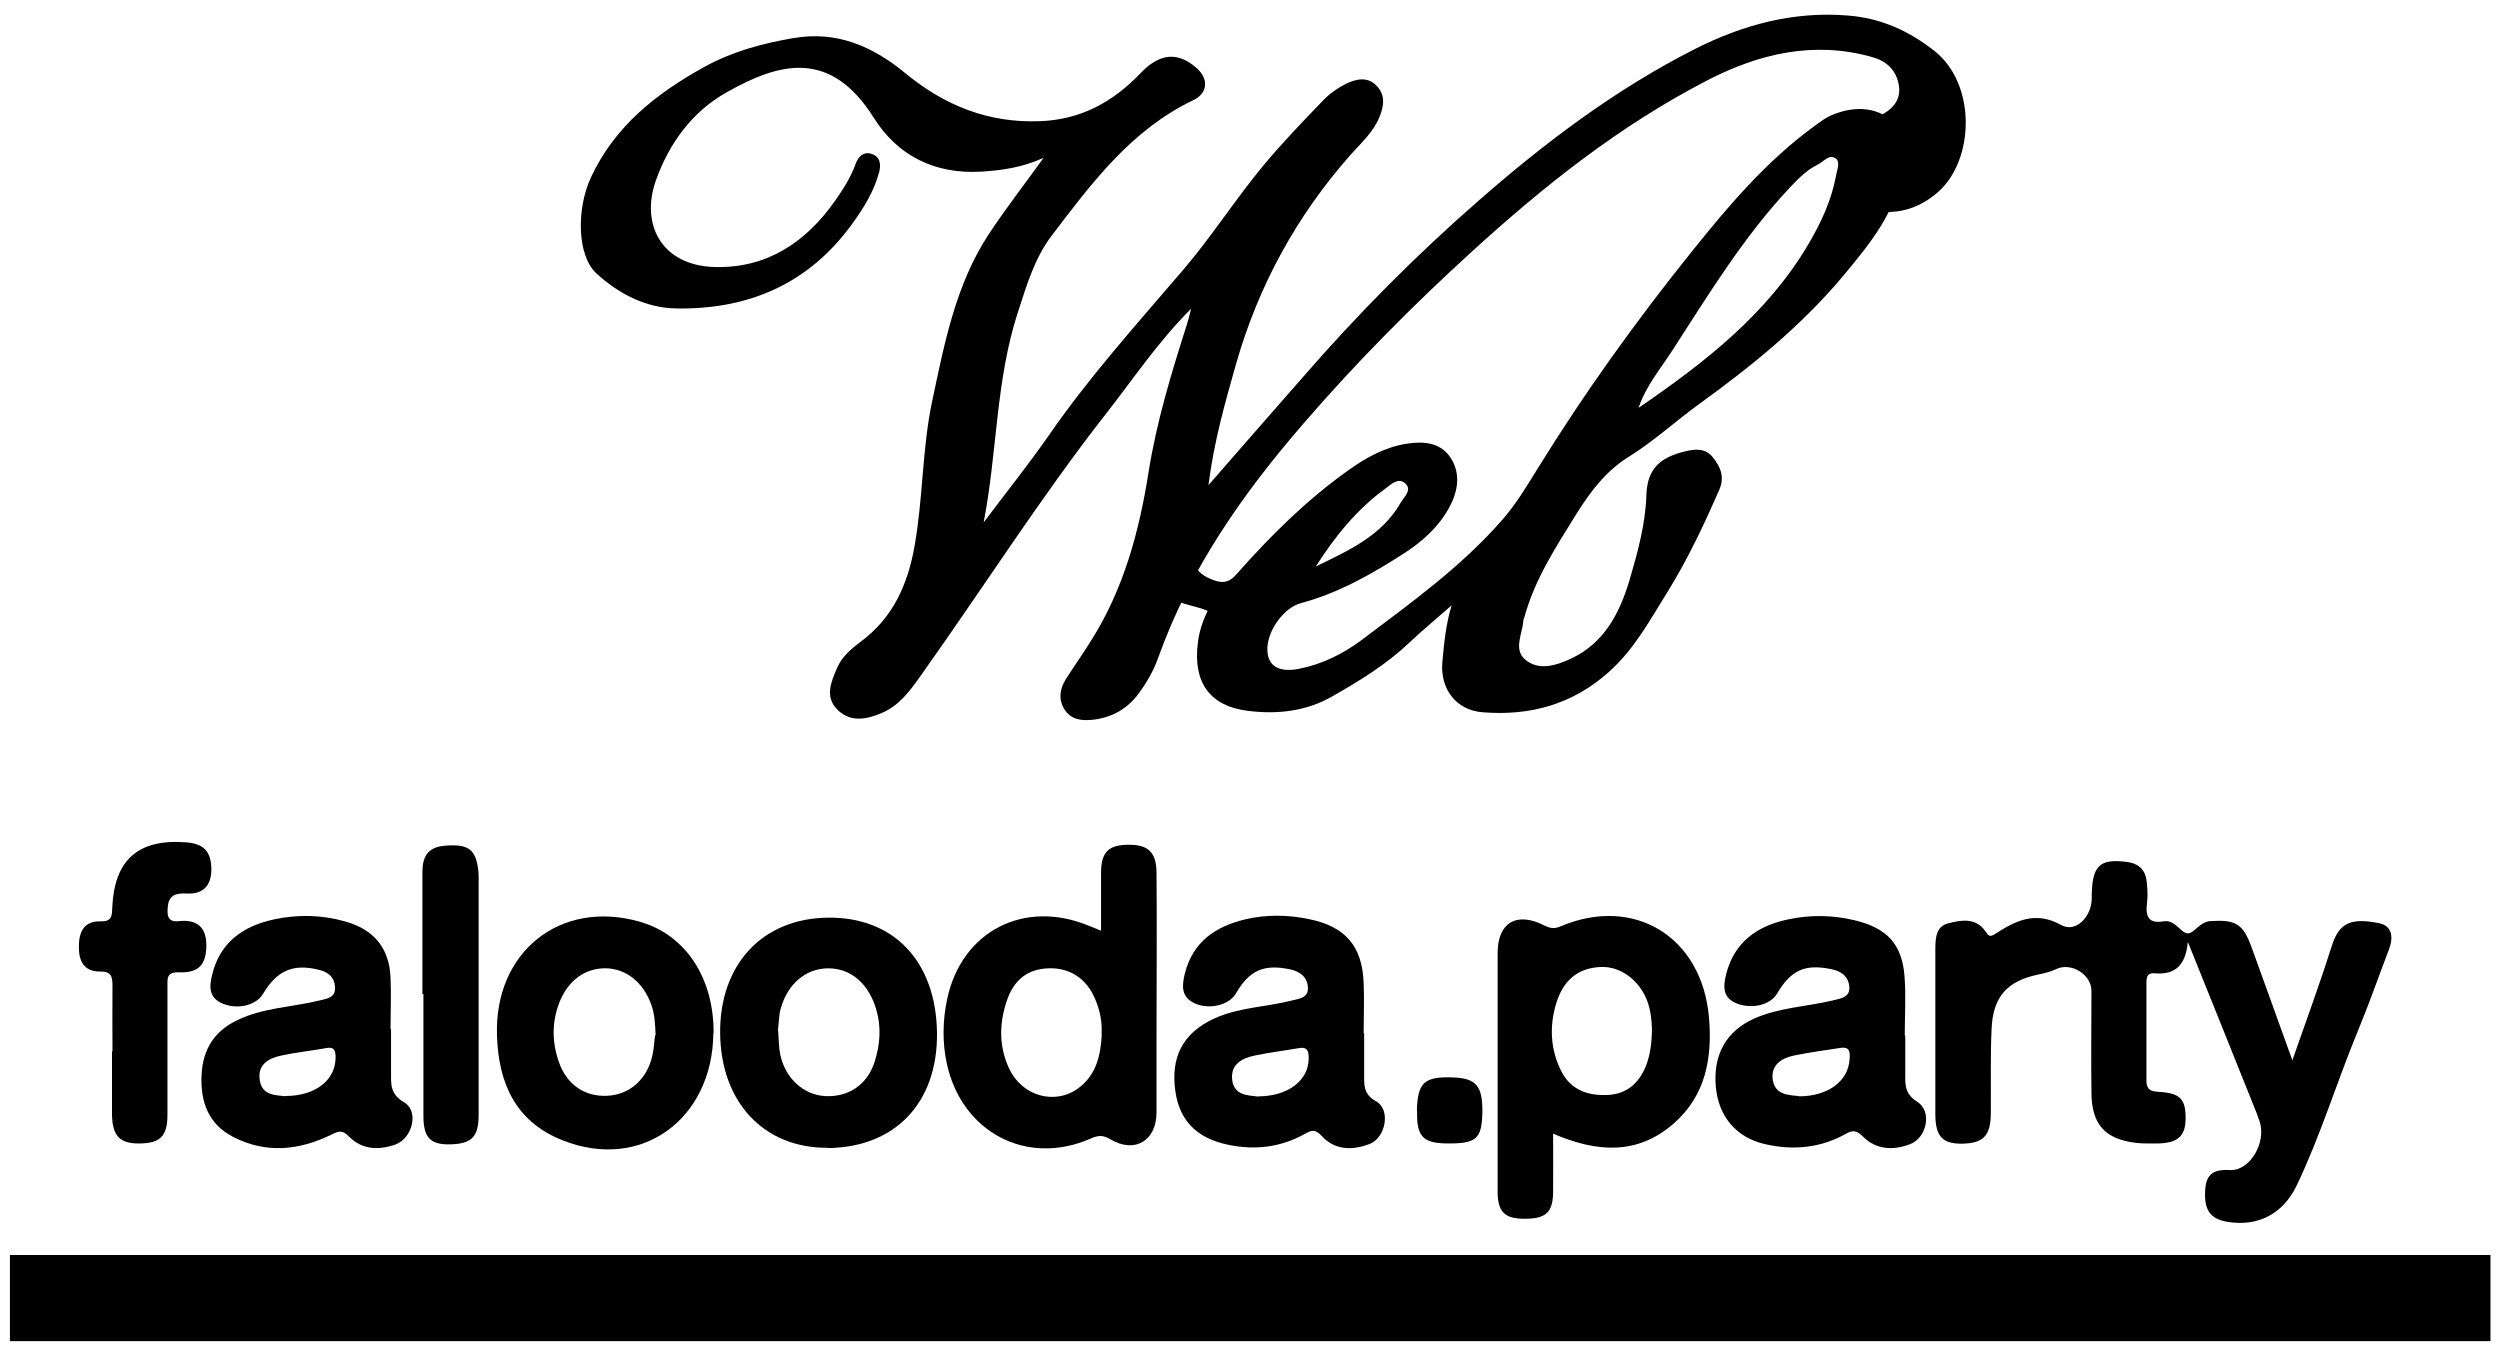 <svg width="117" height="63" viewBox="0 0 117 63" fill="none" xmlns="http://www.w3.org/2000/svg">
<path d="M46.032 24.454C47.042 23.103 48.111 21.776 49.074 20.39C50.965 17.653 53.185 15.187 55.346 12.661C56.697 11.087 57.813 9.325 59.14 7.728C60.021 6.671 60.984 5.672 61.947 4.674C62.241 4.369 62.617 4.11 62.993 3.922C63.474 3.687 64.015 3.57 64.438 4.028C64.849 4.463 64.766 4.979 64.555 5.484C64.261 6.201 63.686 6.706 63.193 7.258C60.679 10.112 58.894 13.366 57.848 17.031C57.331 18.851 56.815 20.66 56.556 22.704C58.083 20.942 59.54 19.298 60.973 17.653C63.533 14.705 66.27 11.945 69.207 9.384C72.319 6.659 75.608 4.181 79.308 2.301C81.552 1.162 83.936 0.516 86.485 0.727C87.988 0.845 89.281 1.409 90.502 2.36C92.522 3.922 92.405 7.505 90.69 8.996C89.856 9.725 88.881 10.042 87.8 9.877C86.25 9.643 85.557 7.81 86.497 6.506C86.873 6.001 87.389 5.708 87.941 5.437C88.564 5.132 88.999 4.686 88.858 3.946C88.728 3.264 88.282 2.853 87.601 2.665C84.876 1.902 82.315 2.513 79.907 3.758C75.831 5.86 72.26 8.691 68.878 11.78C66.106 14.306 63.463 16.972 61.008 19.815C58.154 23.115 55.687 26.627 54.207 30.774C53.995 31.373 53.678 31.925 53.302 32.441C52.762 33.181 52.022 33.593 51.118 33.687C50.613 33.734 50.119 33.687 49.814 33.193C49.52 32.723 49.602 32.242 49.873 31.796C50.26 31.185 50.683 30.597 51.059 29.987C52.586 27.579 53.314 24.877 53.749 22.117C54.125 19.744 54.818 17.465 55.546 15.187C55.605 14.999 55.652 14.811 55.746 14.447C54.183 16.009 53.056 17.712 51.811 19.298C48.71 23.256 46.02 27.508 43.107 31.596C42.602 32.312 42.097 33.017 41.263 33.37C40.57 33.663 39.842 33.816 39.231 33.252C38.573 32.641 38.89 31.913 39.184 31.243C39.407 30.727 39.842 30.363 40.276 30.034C41.791 28.918 42.484 27.355 42.801 25.558C43.201 23.315 43.154 21.013 43.624 18.781C44.199 16.079 44.716 13.342 46.267 10.97C47.042 9.795 47.911 8.679 48.839 7.387C47.829 7.845 46.877 7.975 45.914 8.033C43.753 8.163 42.003 7.282 40.899 5.52C38.867 2.29 36.494 2.912 34.004 4.322C32.395 5.226 31.326 6.694 30.703 8.421C29.963 10.476 30.938 12.415 33.428 12.497C35.883 12.567 37.715 11.346 39.09 9.384C39.466 8.844 39.83 8.28 40.053 7.646C40.17 7.329 40.417 7.082 40.781 7.199C41.192 7.329 41.239 7.681 41.145 8.057C40.899 8.961 40.417 9.748 39.865 10.5C37.833 13.296 35.014 14.494 31.643 14.435C30.221 14.411 28.965 13.754 27.919 12.802C27.003 11.968 26.968 9.772 27.661 8.292C28.777 5.896 30.727 4.369 32.958 3.135C34.25 2.419 35.672 2.031 37.128 1.784C39.16 1.432 40.84 2.16 42.39 3.441C44.199 4.932 46.255 5.766 48.663 5.672C50.577 5.602 52.081 4.78 53.373 3.429C54.266 2.489 55.1 2.419 55.957 3.147C56.568 3.652 56.556 4.345 55.851 4.686C52.95 6.072 51.094 8.562 49.227 11.017C48.428 12.062 48.052 13.331 47.653 14.564C46.596 17.759 46.678 21.154 46.032 24.466V24.454Z" fill="black"/>
<path d="M88.374 5.509C87.563 4.957 86.612 5.015 85.719 5.391C85.437 5.509 85.179 5.708 84.92 5.896C82.677 7.529 80.891 9.631 79.188 11.758C76.592 14.988 74.161 18.37 71.976 21.906C71.459 22.74 70.966 23.574 70.308 24.326C68.394 26.522 66.044 28.202 63.742 29.94C62.861 30.598 61.875 31.091 60.782 31.303C59.854 31.479 59.349 31.174 59.314 30.457C59.267 29.588 60.042 28.449 60.888 28.225C62.638 27.756 64.189 26.875 65.704 25.9C66.561 25.348 67.313 24.678 67.818 23.762C68.229 23.01 68.37 22.2 67.912 21.46C67.442 20.708 66.644 20.637 65.821 20.767C64.799 20.931 63.918 21.424 63.096 22.012C61.135 23.41 59.443 25.089 57.858 26.886C57.564 27.215 57.306 27.309 56.883 27.18C56.342 27.004 56.002 26.734 55.872 26.369C55.684 26.546 55.52 26.745 55.344 27.039C55.156 27.356 55.003 27.673 54.862 28.002C55.356 28.319 55.955 28.343 56.519 28.59C56.283 29.071 56.119 29.564 56.06 30.081C55.825 31.925 56.612 33.041 58.374 33.264C59.749 33.441 61.099 33.3 62.321 32.607C63.601 31.878 64.858 31.115 65.939 30.093C66.585 29.482 67.266 28.918 67.936 28.331C67.665 29.224 67.583 30.105 67.501 30.997C67.395 32.242 68.147 33.241 69.392 33.335C71.6 33.511 73.597 32.971 75.3 31.444C76.498 30.375 77.227 29.001 78.049 27.685C78.989 26.17 79.752 24.549 80.469 22.904C80.727 22.305 80.504 21.824 80.151 21.389C79.811 20.978 79.364 21.002 78.883 21.119C77.697 21.401 77.086 21.93 77.05 23.186C77.004 24.561 76.639 25.853 76.263 27.145C75.794 28.707 75.077 30.105 73.503 30.833C72.81 31.15 72 31.409 71.365 30.857C70.825 30.387 71.248 29.658 71.295 29.048C71.295 28.989 71.319 28.93 71.342 28.883C71.823 27.11 72.822 25.594 73.773 24.056C74.443 22.987 75.171 22.023 76.263 21.354C77.415 20.637 78.413 19.709 79.517 18.911C81.972 17.137 84.333 15.223 86.283 12.885C87.516 11.405 88.761 9.89 89.055 7.881C89.184 7.024 89.231 6.072 88.397 5.509H88.374ZM64.846 22.858C65.105 22.669 65.445 22.329 65.763 22.622C66.103 22.928 65.716 23.245 65.551 23.527C64.658 25.089 63.096 25.77 61.581 26.511C62.474 25.101 63.507 23.832 64.846 22.858ZM85.919 8.257C85.707 9.373 85.249 10.371 84.674 11.358C82.736 14.682 79.787 16.961 76.686 19.087C77.027 18.065 77.708 17.266 78.26 16.409C79.963 13.778 81.596 11.088 83.757 8.786C84.157 8.363 84.556 7.952 85.085 7.693C85.355 7.564 85.613 7.188 85.919 7.423C86.142 7.599 85.966 7.964 85.919 8.245V8.257Z" fill="black"/>
<path d="M107.265 49.672C107.947 47.722 108.581 45.996 109.133 44.257C109.485 43.13 110.096 42.965 111.318 43.2C111.964 43.318 112.022 43.881 111.799 44.445C111.306 45.737 110.848 47.053 110.319 48.321C109.344 50.694 108.593 53.161 107.488 55.475C106.842 56.825 105.656 57.424 104.223 57.178C103.401 57.037 103.119 56.579 103.213 55.58C103.283 54.852 103.741 54.723 104.364 54.758C105.292 54.805 106.079 53.478 105.75 52.479C105.715 52.374 105.668 52.268 105.633 52.151C104.587 49.531 103.53 46.912 102.391 44.081C102.285 45.232 101.745 45.632 100.828 45.549C100.511 45.526 100.453 45.702 100.453 45.972C100.453 47.499 100.453 49.038 100.453 50.565C100.453 51.082 100.758 51.082 101.134 51.105C102.05 51.176 102.297 51.469 102.285 52.35C102.285 53.161 101.921 53.489 101.016 53.513C100.676 53.513 100.323 53.525 99.983 53.489C98.514 53.313 97.892 52.632 97.88 51.14C97.857 49.555 97.88 47.957 97.88 46.371C97.88 45.608 96.929 45.009 96.212 45.361C95.942 45.49 95.672 45.549 95.39 45.608C93.934 45.913 93.264 46.642 93.205 48.18C93.147 49.472 93.182 50.776 93.17 52.08C93.17 53.161 92.818 53.513 91.796 53.525C90.903 53.525 90.574 53.172 90.574 52.139C90.574 49.566 90.574 46.994 90.574 44.422C90.574 43.905 90.609 43.353 91.173 43.212C91.772 43.059 92.454 42.93 92.912 43.576C93.041 43.752 93.088 43.893 93.358 43.717C94.321 43.094 95.249 42.613 96.471 43.294C97.14 43.67 97.892 42.906 97.892 42.049C97.892 40.522 98.233 40.181 99.513 40.334C100.147 40.416 100.429 40.745 100.476 41.344C100.5 41.661 100.523 41.978 100.476 42.296C100.406 42.918 100.57 43.235 101.263 43.118C101.803 43.024 102.062 43.682 102.391 43.682C102.684 43.682 102.943 43.141 103.448 43.106C104.634 43.036 104.975 43.224 105.386 44.363C105.997 46.066 106.608 47.758 107.301 49.672H107.265Z" fill="black"/>
<path d="M51.529 43.564C51.529 42.589 51.529 41.709 51.529 40.816C51.541 39.864 51.893 39.524 52.857 39.535C53.726 39.535 54.113 39.888 54.125 40.816C54.149 43.353 54.125 45.89 54.125 48.427C54.125 49.637 54.125 50.847 54.125 52.057C54.125 53.384 53.115 53.995 51.976 53.325C51.623 53.114 51.412 53.126 51.059 53.278C48.064 54.606 44.998 52.996 44.306 49.755C44.094 48.756 44.118 47.746 44.329 46.748C45.01 43.564 47.947 42.073 50.965 43.329C51.118 43.388 51.271 43.447 51.518 43.553L51.529 43.564ZM51.553 48.368C51.588 47.805 51.471 47.276 51.259 46.771C50.86 45.808 50.096 45.303 49.121 45.315C48.111 45.338 47.442 45.831 47.101 46.888C46.76 47.934 46.749 48.991 47.23 50.013C47.841 51.317 49.403 51.739 50.496 50.906C51.33 50.271 51.518 49.343 51.565 48.368H51.553Z" fill="black"/>
<path d="M72.685 53.031C72.685 54.018 72.697 54.911 72.685 55.803C72.673 56.755 72.332 57.048 71.322 57.037C70.418 57.037 70.089 56.708 70.089 55.768C70.089 52.045 70.089 48.321 70.089 44.598C70.089 43.188 70.97 42.648 72.262 43.306C72.555 43.447 72.732 43.482 73.037 43.353C76.467 41.896 79.65 43.834 79.979 47.605C80.144 49.484 79.838 51.269 78.323 52.585C76.643 54.053 74.752 53.947 72.685 53.055V53.031ZM77.313 48.204C77.301 47.746 77.254 47.288 77.09 46.841C76.714 45.866 75.844 45.22 74.928 45.255C73.895 45.291 73.19 45.831 72.849 46.9C72.509 47.98 72.544 49.061 73.049 50.095C73.484 50.987 74.27 51.281 75.198 51.246C76.103 51.222 76.702 50.706 77.031 49.883C77.242 49.343 77.301 48.767 77.313 48.18V48.204Z" fill="black"/>
<path d="M89.167 48.465C89.167 49.076 89.167 49.675 89.167 50.286C89.155 50.803 89.167 51.214 89.731 51.566C90.436 52.013 90.177 53.258 89.378 53.552C88.603 53.845 87.804 53.81 87.194 53.199C86.876 52.882 86.7 52.882 86.348 53.082C85.162 53.739 83.881 53.845 82.577 53.54C81.238 53.223 80.416 52.236 80.299 50.838C80.169 49.346 80.804 48.254 82.072 47.679C83.247 47.15 84.539 47.115 85.772 46.821C86.148 46.727 86.583 46.68 86.548 46.187C86.512 45.705 86.183 45.447 85.69 45.353C84.469 45.106 83.811 45.4 83.165 46.504C82.848 47.032 82.014 47.232 81.309 46.974C80.616 46.715 80.639 46.175 80.78 45.611C81.144 44.12 82.213 43.344 83.635 43.039C84.68 42.804 85.761 42.816 86.818 43.074C88.309 43.438 89.014 44.178 89.132 45.694C89.202 46.61 89.143 47.538 89.143 48.465C89.167 48.465 89.179 48.465 89.202 48.465H89.167ZM84.198 51.308C85.537 51.308 86.501 50.603 86.559 49.581C86.583 49.288 86.606 48.971 86.136 49.041C85.397 49.159 84.656 49.252 83.928 49.405C83.353 49.534 82.871 49.852 82.965 50.533C83.071 51.238 83.693 51.249 84.187 51.296L84.198 51.308Z" fill="black"/>
<path d="M63.842 48.361C63.842 48.996 63.842 49.63 63.842 50.264C63.842 50.769 63.795 51.204 64.406 51.545C65.099 51.932 64.853 53.26 64.089 53.541C63.279 53.847 62.468 53.835 61.846 53.154C61.54 52.825 61.364 52.895 61.059 53.072C59.955 53.682 58.78 53.835 57.535 53.588C55.937 53.271 55.103 52.367 54.974 50.781C54.845 49.231 55.538 48.185 57.041 47.574C58.134 47.14 59.297 47.116 60.413 46.834C60.777 46.74 61.235 46.717 61.211 46.224C61.188 45.742 60.871 45.472 60.377 45.366C59.156 45.108 58.474 45.401 57.84 46.494C57.523 47.046 56.583 47.269 55.902 46.952C55.256 46.647 55.315 46.106 55.456 45.542C55.832 44.074 56.889 43.358 58.263 43.029C59.25 42.794 60.272 42.806 61.27 43.017C62.962 43.358 63.76 44.285 63.819 46.012C63.854 46.787 63.819 47.574 63.819 48.35L63.842 48.361ZM58.909 51.31C60.295 51.298 61.235 50.558 61.247 49.548C61.247 49.219 61.211 48.972 60.777 49.054C60.096 49.172 59.414 49.254 58.745 49.395C58.146 49.513 57.594 49.794 57.664 50.511C57.734 51.274 58.404 51.263 58.909 51.321V51.31Z" fill="black"/>
<path d="M18.301 48.169C18.301 48.827 18.301 49.496 18.301 50.154C18.301 50.718 18.242 51.199 18.912 51.587C19.616 51.998 19.311 53.267 18.512 53.56C17.725 53.842 16.938 53.807 16.339 53.196C16.01 52.856 15.834 52.938 15.482 53.114C13.978 53.842 12.44 53.995 10.913 53.208C9.75 52.609 9.374 51.563 9.433 50.307C9.491 49.109 10.032 48.239 11.148 47.723C12.346 47.159 13.661 47.135 14.918 46.83C15.294 46.736 15.705 46.712 15.681 46.196C15.658 45.737 15.364 45.491 14.918 45.385C13.72 45.092 12.968 45.409 12.31 46.513C11.993 47.041 11.159 47.253 10.454 46.983C9.797 46.724 9.773 46.231 9.926 45.632C10.29 44.081 11.406 43.33 12.839 43.024C13.943 42.789 15.071 42.813 16.175 43.13C17.502 43.506 18.219 44.375 18.277 45.749C18.313 46.56 18.277 47.358 18.277 48.169H18.301ZM13.344 51.293C14.789 51.293 15.717 50.53 15.705 49.473C15.705 49.156 15.634 48.979 15.27 49.05C14.566 49.179 13.849 49.25 13.156 49.402C12.545 49.532 12.04 49.837 12.158 50.565C12.275 51.282 12.898 51.246 13.356 51.305L13.344 51.293Z" fill="black"/>
<path d="M38.742 53.717C35.747 53.74 33.727 51.579 33.703 48.337C33.68 45.13 35.688 42.981 38.742 42.946C41.831 42.91 43.805 44.99 43.852 48.337C43.887 51.603 41.902 53.693 38.754 53.729L38.742 53.717ZM36.417 48.243C36.452 48.643 36.44 48.983 36.511 49.324C36.734 50.451 37.591 51.238 38.613 51.297C39.694 51.356 40.575 50.78 40.927 49.712C41.185 48.913 41.256 48.079 41.009 47.245C40.657 46.047 39.835 45.318 38.766 45.318C37.732 45.318 36.875 46.023 36.546 47.174C36.44 47.527 36.452 47.914 36.405 48.243H36.417Z" fill="black"/>
<path d="M33.385 48.346C33.349 52.41 29.978 54.83 26.314 53.361C24.129 52.492 23.33 50.695 23.259 48.475C23.119 44.564 26.208 42.085 29.919 43.13C32.069 43.73 33.408 45.75 33.396 48.334L33.385 48.346ZM30.683 48.463C30.66 47.876 30.636 47.453 30.483 47.03C30.119 45.985 29.309 45.327 28.334 45.315C27.371 45.315 26.595 45.879 26.184 46.901C25.82 47.829 25.832 48.769 26.149 49.685C26.525 50.777 27.382 51.341 28.439 51.282C29.473 51.224 30.284 50.507 30.53 49.403C30.613 49.039 30.624 48.663 30.66 48.44L30.683 48.463Z" fill="black"/>
<path d="M5.264 49.193C5.264 48.182 5.253 47.172 5.264 46.162C5.264 45.727 5.229 45.457 4.677 45.469C3.937 45.469 3.69 44.987 3.69 44.318C3.69 43.613 3.925 43.096 4.712 43.12C5.229 43.132 5.241 42.873 5.253 42.486C5.347 40.242 6.463 39.255 8.694 39.42C9.54 39.479 9.881 39.855 9.892 40.677C9.892 41.487 9.469 41.863 8.718 41.816C8.189 41.793 7.884 41.91 7.849 42.486C7.813 42.897 7.884 43.167 8.389 43.108C9.199 43.026 9.657 43.378 9.657 44.236C9.657 45.117 9.317 45.54 8.401 45.504C7.778 45.481 7.837 45.798 7.837 46.186C7.837 48.182 7.837 50.167 7.837 52.164C7.837 53.186 7.496 53.515 6.486 53.515C5.593 53.515 5.253 53.139 5.241 52.141C5.241 51.154 5.241 50.179 5.241 49.193H5.264Z" fill="black"/>
<path d="M19.769 46.513C19.769 44.61 19.769 42.707 19.769 40.804C19.769 40.087 20.027 39.653 20.791 39.582C21.859 39.489 22.224 39.712 22.364 40.581C22.388 40.722 22.4 40.863 22.4 41.015C22.4 44.739 22.4 48.451 22.4 52.174C22.4 53.172 22.094 53.49 21.237 53.548C20.18 53.619 19.816 53.29 19.816 52.233C19.816 50.33 19.816 48.427 19.816 46.524C19.816 46.524 19.792 46.524 19.78 46.524L19.769 46.513Z" fill="black"/>
<path d="M66.31 51.973C66.345 50.669 66.65 50.376 67.989 50.423C69.082 50.458 69.387 50.822 69.375 52.032C69.352 53.324 69.093 53.535 67.649 53.512C66.58 53.488 66.286 53.16 66.321 51.985L66.31 51.973Z" fill="black"/>
<rect x="0.464" y="58.734" width="116.09" height="4.031" fill="black"/>
</svg>
